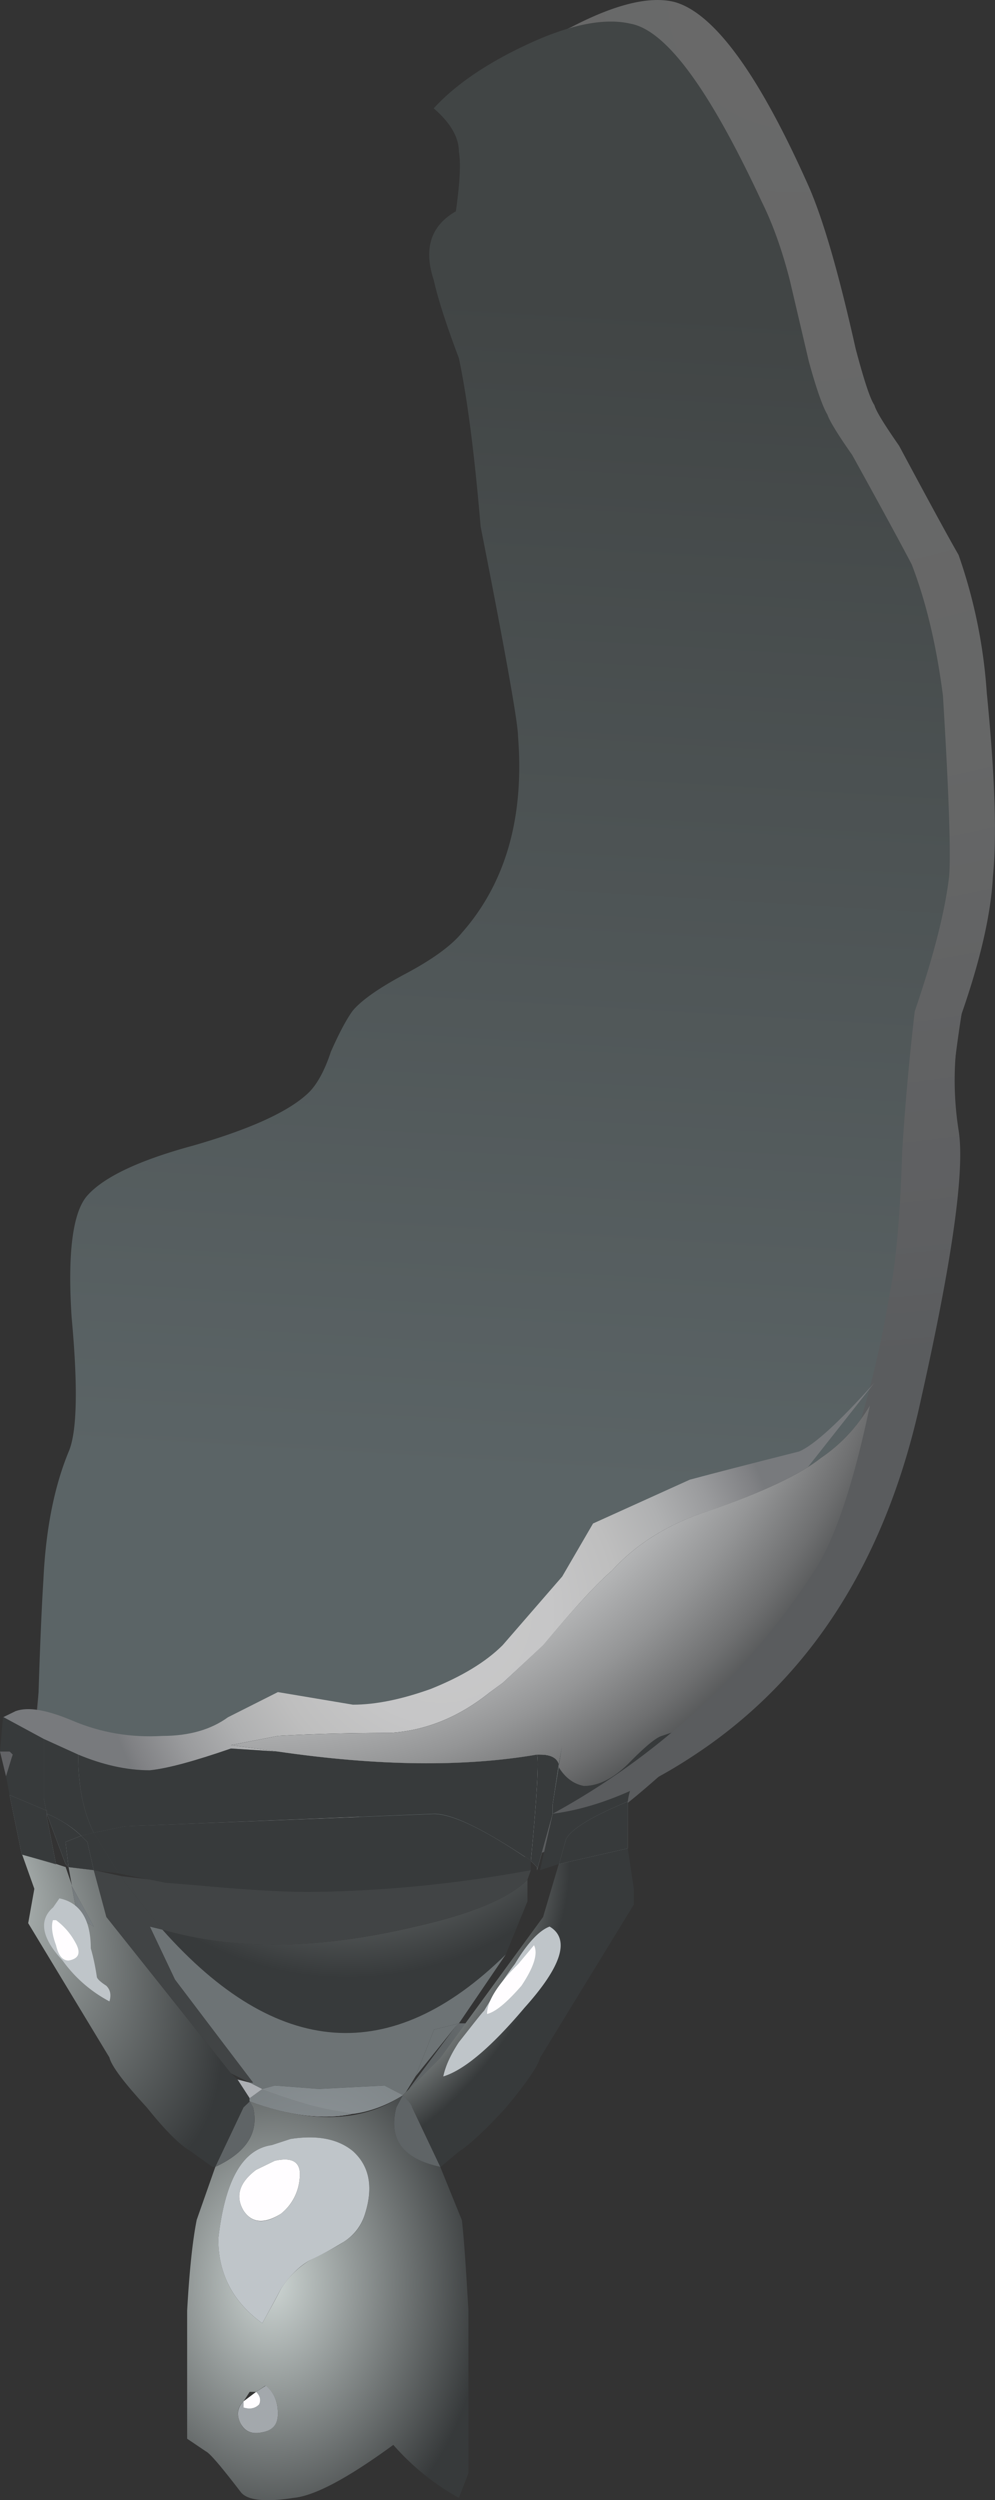 <svg xmlns="http://www.w3.org/2000/svg" viewBox="0 0 12.747 32.012"><rect x="0" y="0" width="12.747" height="32.012" fill="#333333" stroke="none"/><defs><radialGradient id="B" gradientUnits="userSpaceOnUse" cy="-81.747" cx="1450.3" gradientTransform="matrix(.03 -.639 .639 .03 16.871 954.76)" r="21.799"><stop offset="0" stop-color="#696969"/><stop offset=".557" stop-color="#666767"/><stop offset=".906" stop-color="#5e5f61"/><stop offset="1" stop-color="#5a5c5e"/></radialGradient><radialGradient id="aL" gradientUnits="userSpaceOnUse" cy="855.92" cx="1195" gradientTransform="rotate(-48.887 -204.168 1119.068) scale(.64)" r="11.216"><stop offset="0" stop-color="#fff"/><stop offset=".243" stop-color="#fcfcfc"/><stop offset=".396" stop-color="#f4f4f4"/><stop offset=".522" stop-color="#e5e5e5"/><stop offset=".639" stop-color="#d0d1d1"/><stop offset=".745" stop-color="#b5b6b7"/><stop offset=".843" stop-color="#949596"/><stop offset=".937" stop-color="#6e6f70"/><stop offset="1" stop-color="#4e5051"/></radialGradient><radialGradient id="D" gradientUnits="userSpaceOnUse" cy="-74.399" cx="1475" gradientTransform="scale(.64) rotate(-87.292 787.48 739.412)" r="5.554"><stop offset="0" stop-color="#c9c9c9"/><stop offset=".314" stop-color="#c6c6c7"/><stop offset=".514" stop-color="#bebebe"/><stop offset=".682" stop-color="#afb0b1"/><stop offset=".831" stop-color="#9a9b9d"/><stop offset=".969" stop-color="#808184"/><stop offset="1" stop-color="#787a7d"/></radialGradient><radialGradient id="E" gradientUnits="userSpaceOnUse" cy="-65.108" cx="1476.1" gradientTransform="scale(.64) rotate(-86.991 782.23 749.109)" r="6.434"><stop offset="0" stop-color="#cdd5d3"/><stop offset=".792" stop-color="#373a3b"/><stop offset="1" stop-color="#373a3b"/></radialGradient><radialGradient id="F" gradientUnits="userSpaceOnUse" cy="727.07" cx="1289.9" gradientTransform="matrix(.364 -.526 .268 .186 -664.89 549.92)" r="7.798"><stop offset="0" stop-color="#cdd5d3"/><stop offset=".792" stop-color="#373a3b"/><stop offset="1" stop-color="#373a3b"/></radialGradient><radialGradient id="G" gradientUnits="userSpaceOnUse" cy="723.94" cx="1292.4" gradientTransform="matrix(.364 -.527 .268 .185 -662.75 552.65)" r="3.675"><stop offset="0" stop-color="#959ca0"/><stop offset="1" stop-color="#5f6466"/></radialGradient><radialGradient id="H" gradientUnits="userSpaceOnUse" cy="1475.8" cx="144.7" gradientTransform="matrix(-.365 -.526 -.268 .186 452.58 -193)" r="4.428"><stop offset="0" stop-color="#cdd5d3"/><stop offset=".792" stop-color="#373a3b"/><stop offset="1" stop-color="#373a3b"/></radialGradient><radialGradient id="I" gradientUnits="userSpaceOnUse" cy="1474.8" cx="145.6" gradientTransform="matrix(-.364 -.526 -.268 .186 454.35 -191.35)" r="3.665"><stop offset="0" stop-color="#959ca0"/><stop offset="1" stop-color="#5f6466"/></radialGradient><radialGradient id="J" gradientUnits="userSpaceOnUse" cy="1479.5" cx="141.3" gradientTransform="matrix(.64 0 0 .843 -87.646 -1245)" r="4.325"><stop offset="0" stop-color="#cdd5d3"/><stop offset=".792" stop-color="#373a3b"/><stop offset="1" stop-color="#373a3b"/></radialGradient><radialGradient id="K" gradientUnits="userSpaceOnUse" cy="1479.5" cx="142.05" gradientTransform="matrix(.64 0 0 .844 -87.646 -1245.8)" r="5.763"><stop offset="0" stop-color="#959ca0"/><stop offset=".671" stop-color="#6d7375"/><stop offset=".796" stop-color="#73797a"/><stop offset=".91" stop-color="#484c4d"/><stop offset="1" stop-color="#484c4d"/></radialGradient><radialGradient id="L" gradientUnits="userSpaceOnUse" cy="1479.5" cx="142.05" gradientTransform="matrix(.64 0 0 .844 -87.646 -1246.4)" r="5.75"><stop offset="0" stop-color="#959ca0"/><stop offset=".671" stop-color="#6d7375"/><stop offset=".796" stop-color="#73797a"/><stop offset=".91" stop-color="#484c4d"/><stop offset="1" stop-color="#484c4d"/></radialGradient><radialGradient id="M" gradientUnits="userSpaceOnUse" cy="725.19" cx="1291.7" gradientTransform="matrix(.364 -.526 .268 .186 -663.9 551.03)" r="3.665"><stop offset="0" stop-color="#959ca0"/><stop offset="1" stop-color="#5f6466"/></radialGradient><radialGradient id="N" gradientUnits="userSpaceOnUse" cy="513.76" cx="1357.2" gradientTransform="rotate(-63.778 190.992 874.135) scale(.64)" r="23.395"><stop offset="0" stop-color="#cdd5d3"/><stop offset=".792" stop-color="#373a3b"/><stop offset="1" stop-color="#373a3b"/></radialGradient><radialGradient id="aK" gradientUnits="userSpaceOnUse" cy="514.95" cx="1360.5" r="31.255"><stop offset="0"/><stop offset=".906"/><stop offset="1"/></radialGradient><radialGradient id="A" gradientUnits="userSpaceOnUse" cy="514.95" cx="1360.5" r="31.255"><stop offset="0" stop-color="#fff" stop-opacity="0"/><stop offset=".906" stop-color="#fff" stop-opacity=".745"/><stop offset="1" stop-color="#fff"/></radialGradient><radialGradient id="b" gradientUnits="userSpaceOnUse" cy="515.21" cx="1360.4" r="31.3"><stop offset="0" stop-color="#fff" stop-opacity="0"/><stop offset=".906" stop-color="#fff" stop-opacity=".745"/><stop offset="1" stop-color="#fff"/></radialGradient><radialGradient id="aH" gradientUnits="userSpaceOnUse" cy="514.42" cx="1357" gradientTransform="rotate(-63.752 190.418 874.572) scale(.64)" r="23.373"><stop offset="0" stop-color="#cdd5d3"/><stop offset=".792" stop-color="#373a3b"/><stop offset="1" stop-color="#373a3b"/></radialGradient><radialGradient id="Q" gradientUnits="userSpaceOnUse" cy="515.21" cx="1360.4" r="31.3"><stop offset="0"/><stop offset=".906"/><stop offset="1"/></radialGradient><radialGradient id="R" gradientUnits="userSpaceOnUse" cy="514.1" cx="1357.1" gradientTransform="matrix(.283 -.574 .574 .283 -677.89 658.89)" r="23.384"><stop offset="0" stop-color="#cdd5d3"/><stop offset=".792" stop-color="#373a3b"/><stop offset="1" stop-color="#373a3b"/></radialGradient><radialGradient id="aC" gradientUnits="userSpaceOnUse" cy="514.08" cx="1357" gradientTransform="matrix(.283 -.574 .574 .283 -677.86 658.91)" r="23.384"><stop offset="0" stop-color="#cdd5d3"/><stop offset=".792" stop-color="#373a3b"/><stop offset="1" stop-color="#373a3b"/></radialGradient><radialGradient id="aB" gradientUnits="userSpaceOnUse" cy="515.23" cx="1360.3" r="31.328"><stop offset="0"/><stop offset=".906"/><stop offset="1"/></radialGradient><radialGradient id="d" gradientUnits="userSpaceOnUse" cy="514.96" cx="1360.5" r="31.283"><stop offset="0" stop-color="#fff" stop-opacity="0"/><stop offset=".906" stop-color="#fff" stop-opacity=".745"/><stop offset="1" stop-color="#fff"/></radialGradient><radialGradient id="w" gradientUnits="userSpaceOnUse" cy="515.23" cx="1360.3" r="31.328"><stop offset="0" stop-color="#fff" stop-opacity="0"/><stop offset=".906" stop-color="#fff" stop-opacity=".745"/><stop offset="1" stop-color="#fff"/></radialGradient><radialGradient id="U" gradientUnits="userSpaceOnUse" cy="514.96" cx="1360.5" r="31.283"><stop offset="0"/><stop offset=".906"/><stop offset="1"/></radialGradient><radialGradient id="V" gradientUnits="userSpaceOnUse" cy="514.09" cx="1357" gradientTransform="matrix(.283 -.574 .574 .283 -677.87 658.9)" r="23.412"><stop offset="0" stop-color="#cdd5d3"/><stop offset=".792" stop-color="#373a3b"/><stop offset="1" stop-color="#373a3b"/></radialGradient><radialGradient id="ay" gradientUnits="userSpaceOnUse" cy="515" cx="1360.4" r="31.339"><stop offset="0"/><stop offset=".906"/><stop offset="1"/></radialGradient><radialGradient id="u" gradientUnits="userSpaceOnUse" cy="515" cx="1360.4" r="31.339"><stop offset="0" stop-color="#fff" stop-opacity="0"/><stop offset=".906" stop-color="#fff" stop-opacity=".745"/><stop offset="1" stop-color="#fff"/></radialGradient><radialGradient id="f" gradientUnits="userSpaceOnUse" cy="514.94" cx="1360.4" r="31.311"><stop offset="0" stop-color="#fff" stop-opacity="0"/><stop offset=".906" stop-color="#fff" stop-opacity=".745"/><stop offset="1" stop-color="#fff"/></radialGradient><radialGradient id="av" gradientUnits="userSpaceOnUse" cy="514.99" cx="1360.4" r="31.311"><stop offset="0"/><stop offset=".906"/><stop offset="1"/></radialGradient><radialGradient id="Y" gradientUnits="userSpaceOnUse" cy="514.94" cx="1360.4" r="31.311"><stop offset="0"/><stop offset=".906"/><stop offset="1"/></radialGradient><radialGradient id="s" gradientUnits="userSpaceOnUse" cy="514.99" cx="1360.4" r="31.311"><stop offset="0" stop-color="#fff" stop-opacity="0"/><stop offset=".906" stop-color="#fff" stop-opacity=".745"/><stop offset="1" stop-color="#fff"/></radialGradient><radialGradient id="aq" gradientUnits="userSpaceOnUse" cy="515.19" cx="1360.4" r="31.244"><stop offset="0"/><stop offset=".906"/><stop offset="1"/></radialGradient><radialGradient id="p" gradientUnits="userSpaceOnUse" cy="515.19" cx="1360.4" r="31.244"><stop offset="0" stop-color="#fff" stop-opacity="0"/><stop offset=".906" stop-color="#fff" stop-opacity=".745"/><stop offset="1" stop-color="#fff"/></radialGradient><radialGradient id="an" gradientUnits="userSpaceOnUse" cy="514.09" cx="1357.1" gradientTransform="rotate(-63.768 190.682 874.322) scale(.64)" r="23.356"><stop offset="0" stop-color="#cdd5d3"/><stop offset=".792" stop-color="#373a3b"/><stop offset="1" stop-color="#373a3b"/></radialGradient><radialGradient id="am" gradientUnits="userSpaceOnUse" cy="515.2" cx="1360.4" r="31.272"><stop offset="0"/><stop offset=".906"/><stop offset="1"/></radialGradient><radialGradient id="n" gradientUnits="userSpaceOnUse" cy="515.2" cx="1360.4" r="31.272"><stop offset="0" stop-color="#fff" stop-opacity="0"/><stop offset=".906" stop-color="#fff" stop-opacity=".745"/><stop offset="1" stop-color="#fff"/></radialGradient><radialGradient id="af" gradientUnits="userSpaceOnUse" cy="515.18" cx="1360.3" r="31.3"><stop offset="0"/><stop offset=".906"/><stop offset="1"/></radialGradient><radialGradient id="j" gradientUnits="userSpaceOnUse" cy="515.18" cx="1360.3" r="31.3"><stop offset="0" stop-color="#fff" stop-opacity="0"/><stop offset=".906" stop-color="#fff" stop-opacity=".745"/><stop offset="1" stop-color="#fff"/></radialGradient><clipPath id="i"><path d="M1381 500.92h6.947v9.79H1381v-9.79z"/></clipPath><clipPath id="l"><path d="M1381 500.98h3.494v2.783H1381v-2.783z"/></clipPath><clipPath id="ad"><path d="M1.695 6.324l-.48.098-.254.414.32.066 3.164.125c.196 0 .524-.16.993-.48v-.094a13.053 13.053 0 00-2.27-.223c-.258 0-.621.02-1.09.063l-.383.031z"/></clipPath><clipPath id="ag"><path d="M.961 6.836l.254-.414-.254.031-.066.289-.063.063.129.031z"/></clipPath><clipPath id="k"><path d="M1381 500.92h4.184v4.184H1381v-4.184z"/></clipPath><clipPath id="O"><path d="M6.434 7.539c.168.172.285.27.347.289l.196.066-.289-.226-.032-.031c-.129-.172-.203-.332-.222-.481-.407-.172-.622-.308-.641-.418l-.066-.222-.192-.063.129.574v.098l.063.383a.388.388 0 01.257-.192c.149 0 .297.075.45.223z"/></clipPath><clipPath id="ai"><path d="M.48 7.062v-.066l.094-.48-.351.097-.125.61.382-.161z"/></clipPath><clipPath id="a"><path d="M1383 507.99h5.586v4.875H1383v-4.875z"/></clipPath><clipPath id="z"><path d="M1383.3 508.53h3.494v2.783h-3.494v-2.783z"/></clipPath><clipPath id="ak"><path d="M.703 6.484l-.031.032-.192.515a1.15 1.15 0 00.352-.226l-.16-.063.031-.258z"/></clipPath><clipPath id="m"><path d="M1381 500.96h3.494v2.783H1381v-2.783z"/></clipPath><clipPath id="aI"><path d="M5.73 7.539c-.023.066-.085.098-.195.098h-.031l-.031.031-.067.16.387.098-.063-.387z"/></clipPath><clipPath id="y"><path d="M1381 504.44h5.566v6.987H1381v-6.987z"/></clipPath><clipPath id="h"><path d="M1383.3 507.82h4.896v3.473h-4.896v-3.473z"/></clipPath><clipPath id="ab"><path d="M5.535 7.637c.106 0 .172-.032.192-.098l-.063-.414v-.098l-.16-.574v.031l-.063.063c.063.664.082 1.023.063 1.09h.031z"/></clipPath><clipPath id="ao"><path d="M.895 6.742l.066-.289-.258.031-.031.258.16.063.063-.063z"/></clipPath><clipPath id="o"><path d="M1381 500.95h3.494v2.783H1381v-2.783z"/></clipPath><clipPath id="aF"><path d="M5.406 7.828l.067-.16.031-.031c-.746-.129-1.633-.118-2.656.031a7.896 7.896 0 012.558.16z"/></clipPath><clipPath id="x"><path d="M1381.9 508.55h6.967v7.679h-6.967v-7.679z"/></clipPath><clipPath id="g"><path d="M1379.8 501.5h3.494v2.783h-3.494V501.5z"/></clipPath><clipPath id="ar"><path d="M5.793 6.742c.019.106.234.246.641.414v-.48l-.704-.16.063.226z"/></clipPath><clipPath id="q"><path d="M1384.4 507.99h4.184v4.184h-4.184v-4.184z"/></clipPath><clipPath id="aD"><path d="M5.73 7.508l.063.418a8.42 8.42 0 012.719 1.246c-.235-.34-.457-.586-.672-.735l-.863-.543-.192-.066c-.066-.019-.183-.117-.351-.285-.153-.152-.301-.227-.45-.227a.377.377 0 00-.254.192z"/></clipPath><clipPath id="at"><path d="M7.266 10.133c.554.191.937.375 1.148.543.344.234.578.578.707 1.023 0-1.023-.203-1.863-.609-2.527a8.42 8.42 0 00-2.719-1.246v.129c0 .254-.074.488-.223.703.297.359.532.617.703.765.254.278.586.481.993.61z"/></clipPath><clipPath id="r"><path d="M1377.7 509.3h10.461v10.461H1377.7V509.3z"/></clipPath><clipPath id="Z"><path d="M.449 7.797l.352-.16c0-.321.051-.586.16-.801l-.129-.031c-.086.086-.203.16-.352.222l-.031.16v.61z"/></clipPath><clipPath id="S"><path d="M0 7.668l.031.355.418-.226v-.574l.031-.161-.382.161-.036.191.067.223-.031.031H0z"/></clipPath><clipPath id="c"><path d="M1379.8 501.54h3.494v2.783h-3.494v-2.783z"/></clipPath><clipPath id="aw"><path d="M5.406 7.828a7.896 7.896 0 00-2.558-.16l-.481.066.481.094c.34.02.726.031 1.152.031.363.024.703.16 1.023.418.192-.172.321-.32.383-.449z"/></clipPath><clipPath id="t"><path d="M1381.2 505.11h4.164v6.298h-4.164v-6.298z"/></clipPath><clipPath id="e"><path d="M1379.8 500.81h8.348v10.482h-8.348V500.81z"/></clipPath><clipPath id="v"><path d="M1381.6 509.43h3.494v2.783h-3.494v-2.783z"/></clipPath><clipPath id="W"><path d="M.961 6.836c-.106.215-.16.48-.16.801.254-.106.5-.161.734-.161.192.02.469.098.832.223l.481-.031c1.023-.149 1.91-.16 2.656-.031.019-.063 0-.426-.063-1.086-.472.316-.8.48-.992.48l-3.168-.129-.32-.066z"/></clipPath><clipPath id="az"><path d="M5.406 7.828c-.062.129-.191.277-.383.449l.129.094.418.387c.149-.215.223-.449.223-.703v-.129l-.387-.098z"/></clipPath><mask id="al"><g clip-path="url(#m)"><path d="M1381 500.96h3.494v2.783H1381v-2.783z" fill="url(#n)"/></g></mask><mask id="ax"><g clip-path="url(#t)"><path d="M1381.2 505.11h4.164v6.298h-4.164v-6.298z" fill="url(#u)"/></g></mask><mask id="aA"><g clip-path="url(#v)"><path d="M1381.6 509.43h3.494v2.783h-3.494v-2.783z" fill="url(#w)"/></g></mask><mask id="X"><g clip-path="url(#e)"><path d="M1379.8 500.81h8.348v10.482h-8.348V500.81z" fill="url(#f)"/></g></mask><mask id="ae"><g clip-path="url(#i)"><path d="M1381 500.92h6.947v9.79H1381v-9.79z" fill="url(#j)"/></g></mask><mask id="as"><g clip-path="url(#q)"><path d="M1384.4 507.99h4.184v4.184h-4.184v-4.184z" fill="url(#b)"/></g></mask><mask id="ap"><g clip-path="url(#o)"><path d="M1381 500.95h3.494v2.783H1381v-2.783z" fill="url(#p)"/></g></mask><mask id="aE"><g clip-path="url(#x)"><path d="M1381.9 508.55h6.967v7.679h-6.967v-7.679z" fill="url(#d)"/></g></mask><mask id="aa"><g clip-path="url(#g)"><path d="M1379.8 501.5h3.494v2.783h-3.494V501.5z" fill="url(#f)"/></g></mask><mask id="T"><g clip-path="url(#c)"><path d="M1379.8 501.54h3.494v2.783h-3.494v-2.783z" fill="url(#d)"/></g></mask><mask id="aG"><g clip-path="url(#y)"><path d="M1381 504.44h5.566v6.987H1381v-6.987z" fill="url(#p)"/></g></mask><mask id="P"><g clip-path="url(#a)"><path d="M1383 507.99h5.586v4.875H1383v-4.875z" fill="url(#b)"/></g></mask><mask id="ac"><g clip-path="url(#h)"><path d="M1383.3 507.82h4.896v3.473h-4.896v-3.473z" fill="url(#f)"/></g></mask><mask id="aj"><g clip-path="url(#l)"><path d="M1381 500.98h3.494v2.783H1381v-2.783z" fill="url(#b)"/></g></mask><mask id="ah"><g clip-path="url(#k)"><path d="M1381 500.92h4.184v4.184H1381v-4.184z" fill="url(#j)"/></g></mask><mask id="aJ"><g clip-path="url(#z)"><path d="M1383.3 508.53h3.494v2.783h-3.494v-2.783z" fill="url(#A)"/></g></mask><mask id="au"><g clip-path="url(#r)"><path d="M1377.7 509.3h10.461v10.461H1377.7V509.3z" fill="url(#s)"/></g></mask><linearGradient id="C" y2="-233.11" gradientUnits="userSpaceOnUse" x2="1460.7" gradientTransform="matrix(-.039 -.639 -.639 .039 -87.646 949.8)" y1="-233.11" x1="1436.8"><stop offset="0" stop-color="#414545"/><stop offset=".792" stop-color="#5b6466"/><stop offset="1" stop-color="#5b6466"/></linearGradient></defs><path d="M5.121 23.637c.043.3.051.5.031.609 0 .148-.086.297-.257.445.214.239.535.45.96.641.45.234.801.32 1.055.258.406-.11.867-.739 1.379-1.891.149-.34.309-.894.481-1.664.085-.32.148-.512.191-.574.019-.067.105-.203.254-.418.32-.598.523-.969.609-1.117a5.34 5.34 0 00.289-1.41c.082-.832.106-1.461.063-1.887-.02-.383-.129-.856-.321-1.406a15.592 15.592 0 01-.16-1.473 28.246 28.246 0 00-.125-1.473c-.195-1.238-.547-2.23-1.058-2.976-.254-.383-.692-.875-1.313-1.473-.637-.617-1.117-.992-1.437-1.117-.621-.281-1.387-.195-2.305.254-.172.086-.523.203-1.055.351-.449.149-.781.297-.992.45l-1.058.031c.109 1.344.312 2.398.609 3.168.086.191.129.586.129 1.183 0 .532.074.883.222 1.055.172.215.543.406 1.122.578.597.168.992.352 1.183.543.086.106.16.254.223.449.086.192.16.328.226.414.106.11.297.235.575.383.254.153.449.301.578.449.445.536.636 1.227.574 2.082 0 .106-.129.84-.383 2.208-.086.765-.16 1.363-.222 1.792a5.345 5.345 0 00-.258.766c-.11.363-.043.621.191.77z" fill-rule="evenodd" fill="url(#B)" transform="matrix(1.25 0 0 -1.25 0 32.012)"/><path d="M7.809 23.539c.105-.211.203-.477.285-.797l.195-.832c.082-.301.149-.48.191-.547.02-.062.106-.203.254-.414.344-.621.543-.992.61-1.121.148-.383.254-.832.32-1.344.063-1.023.082-1.644.063-1.855-.043-.363-.161-.82-.352-1.379a27.4 27.4 0 01-.129-1.438c-.019-.64-.062-1.121-.125-1.441-.215-1.277-.566-2.25-1.059-2.91-.234-.387-.648-.863-1.246-1.442-.64-.617-1.121-.98-1.441-1.085-.617-.258-1.375-.161-2.273.285-.211.109-.637.129-1.278.062-.621-.062-1.023-.019-1.219.129l-.222.418c.019.77.043 1.301.062 1.602.024.511.11.949.258 1.308.086.196.098.653.031 1.379-.043.66.012 1.078.161 1.246.171.192.535.363 1.085.512.598.172.993.355 1.188.547.082.082.16.222.223.414.086.195.16.332.222.418.086.105.266.234.547.383.278.148.469.289.574.418.45.511.641 1.183.575 2.015 0 .129-.125.84-.383 2.145-.063.746-.137 1.32-.223 1.726-.129.34-.215.61-.258.801-.105.32-.031.555.227.703.043.301.051.5.031.61 0 .148-.086.296-.258.445.215.234.524.449.93.641.449.214.813.289 1.086.226.367-.066.812-.676 1.348-1.828z" fill-rule="evenodd" fill="url(#C)" transform="matrix(1.25 0 0 -1.25 0 32.012)"/><path d="M.609 7.414c-.3.043-.468.125-.511.254l-.067.351.129.063c.129.047.32.012.574-.094.301-.129.61-.179.93-.16.277 0 .5.066.672.191l.512.258.769-.129c.235 0 .5.055.797.161.32.128.566.277.738.449l.61.703.316.543.992.449c.235.063.61.16 1.121.289.149.063.407.297.77.703L7.648 9.781c-.191-.234-.867-.758-2.015-1.57-1.238-.875-2.008-1.309-2.305-1.309L.961 6.836l.477.512c-.465.023-.743.043-.829.066z" fill-rule="evenodd" fill="url(#D)" transform="matrix(1.25 0 0 -1.25 0 32.012)"/><path d="M5.406 6.133l-.222-.543c-1.172-1.153-2.348-1.067-3.52.254.746-.215 1.609-.203 2.594.031.574.129.957.289 1.148.48v-.222z" fill-rule="evenodd" fill="url(#E)" transform="matrix(1.25 0 0 -1.25 0 32.012)"/><path d="M2.241 25.347l-.322-.679.161.039c1.465 1.651 2.935 1.759 4.4.318l-.601.883-.318.079-.238.6-.123.2-.039.04-.243-.123-.84.044-.558-.044-.16.044-.161-.082h.038l-.996-1.319z" fill-rule="evenodd" fill="#6d7375"/><path d="M5.84 25.943l-.517.644.238-.6.318-.079-.039.035z" fill-rule="evenodd" fill="#6d7375"/><path d="M3.199 26.666l.161.082-.161.118-.156-.24.156.04z" fill-rule="evenodd" fill="#adb0b4"/><path d="M1.558 24.023l1.04.123c.59.053 1.04.078 1.362.078.825 0 1.772-.093 2.841-.278l-.044.122c-.238.239-.717.439-1.435.6-1.23.293-2.31.308-3.242.039l-.479-.6-.043-.084z" fill-rule="evenodd" fill="#414445"/><path d="M3.242 26.666H3.2l-.24-.118-1.597-2.002-.16-.6.355.077.044.084.479.6-.161-.039.322.679 1.001 1.319z" fill-rule="evenodd" fill="#414445"/><path d="M1.319 25.265a5.272 5.272 0 01-.602-1.398l.123.04.082.239.08.44c0-.025.067 0 .2.082l.122.279c.21.318.477.639.8.961l.44.518c.077.078.239.147.479.2l.16.24v.038l-.884-.478-.2-.162-.439-.438-.361-.562z" fill-rule="evenodd" fill="#adb0b4"/><path d="M1.363 24.546l1.596 2.002a4.3 4.3 0 01-.84-.64l-.918-1.24-.283-.522-.04-.239.323.039.162.6z" fill-rule="evenodd" fill="#414445"/><path d="M.703 6.484l.258-.031.129-.48 1.277-1.602.067-.062.125-.192v-.031l-.063-.063-.289-.609h-.031l-.223.16c-.109.063-.258.211-.449.449-.234.254-.363.426-.383.512L.289 5.91l.063.352-.125.351.445-.129.066-.191-.035.191z" fill-rule="evenodd" fill="url(#F)" transform="matrix(1.25 0 0 -1.25 0 32.012)"/><path d="M1.001 24.586l-.083-.44.283.522c-.132-.082-.2-.107-.2-.082z" fill-rule="evenodd" fill="#414445"/><path d="M.801 5.941l-.067.352.227-.418c-.106.066-.16.086-.16.066z" fill-rule="evenodd" fill="url(#G)" transform="matrix(1.25 0 0 -1.25 0 32.012)"/><path d="M6.434 6.676l.062-.414v-.161l-.961-1.57c-.019-.082-.137-.254-.351-.512-.215-.234-.375-.382-.481-.449l-.191-.16-.289.609c0 .024-.032.063-.094.129l.383.383 1.054 1.442.161.543.707.16z" fill-rule="evenodd" fill="url(#H)" transform="matrix(1.25 0 0 -1.25 0 32.012)"/><path d="M5.239 26.748l.601-.805.039-.035h.084l-.323.44-.401.4z" fill-rule="evenodd" fill="#6d7375"/><path d="M4.191 4.211l.481.644.031.028h.067l-.258-.352-.321-.32z" fill-rule="evenodd" fill="url(#I)" transform="matrix(1.25 0 0 -1.25 0 32.012)"/><path d="M2.625 1.109h-.066l-.063-.097C2.43.949 2.422.875 2.465.789c.039-.086.117-.117.223-.094.105.02.16.082.16.192 0 .125-.043.222-.129.285l-.094-.063zm-.418 2.305c.32.148.449.352.387.609l-.035.063c.64-.235 1.164-.215 1.57.062l-.067-.125c-.085-.32.067-.523.45-.609l.222-.547c.024-.211.043-.519.067-.926V.277L4.703.023a2.521 2.521 0 00-.672.543C3.562.223 3.223.043 3.008.023 2.707-.024 2.527 0 2.465.086 2.27.34 2.152.48 2.109.5l-.191.129v1.312c.023.407.055.715.098.93l.191.543zm.77.285l-.192-.062c-.301-.043-.48-.364-.547-.961 0-.364.153-.649.45-.864.085.153.148.266.191.352a.913.913 0 00.289.289c.172.086.289.148.352.191a.498.498 0 01.222.29c.086.277.043.488-.125.636-.152.129-.363.172-.64.129z" fill-rule="evenodd" fill="url(#J)" transform="matrix(1.25 0 0 -1.25 0 32.012)"/><path d="M4.082 26.748l.84-.044.24.123c-.216.131-.43.215-.64.239l-.2-.039c-.216-.03-.533-.123-.962-.279l.16-.044.562.044z" fill-rule="evenodd" fill="#6d7375"/><path d="M3.266 4.211l.672.035.191-.098a1.27 1.27 0 00-.512-.191l-.16.031c-.172.024-.426.098-.769.223l.128.035.45-.035z" fill-rule="evenodd" fill="url(#K)" transform="matrix(1.25 0 0 -1.25 0 32.012)"/><path d="M3.36 26.748c.429.156.746.249.961.279l.195.039c-.371.078-.81.025-1.317-.162v-.038l.161-.118z" fill-rule="evenodd" fill="#adb0b4"/><path d="M2.688 4.211c.343-.125.597-.199.769-.223l.156-.031c-.297-.063-.648-.02-1.054.129v.031l.129.094z" fill-rule="evenodd" fill="url(#L)" transform="matrix(1.25 0 0 -1.25 0 32.012)"/><path d="M2.496 4.023l.066.063.032-.063c.062-.257-.067-.461-.387-.609l.289.609z" fill-rule="evenodd" fill="url(#M)" transform="matrix(1.25 0 0 -1.25 0 32.012)"/><path d="M4.512 3.414c-.383.082-.535.285-.45.609l.067.125c.062-.062.094-.105.094-.125l.289-.609z" fill="url(#I)" fill-rule="evenodd" transform="matrix(1.25 0 0 -1.25 0 32.012)"/><path d="M3.52 27.667l-.239.116c-.215.162-.269.338-.161.523.107.161.269.176.479.039a.627.627 0 00.238-.44c.03-.214-.077-.292-.317-.238zm-.723 1c.084-.746.308-1.147.684-1.201l.24-.078c.346-.054.61 0 .8.156.21.19.264.454.156.8a.638.638 0 01-.277.363 4.49 4.49 0 01-.44.239c-.133.077-.254.2-.361.361-.054.103-.133.249-.239.44-.371-.269-.563-.625-.563-1.08z" fill-rule="evenodd" fill="#bfc5c9"/><path d="M3.281 30.626l.123-.079c.102.079.156.2.156.356 0 .138-.064.215-.2.24-.133.029-.225-.01-.279-.117s-.039-.2.039-.279v.079c.082.023.146.015.2-.039.025-.054.015-.107-.039-.161z" fill-rule="evenodd" fill="#a3a8ac"/><path d="M3.52 27.667c.24-.054.347.024.317.239a.635.635 0 01-.238.439c-.21.132-.372.122-.479-.04-.108-.184-.054-.36.161-.522l.239-.116zM3.281 30.626c.054.053.064.107.039.161-.054.054-.121.063-.2.039v-.079l.161-.121z" fill-rule="evenodd" fill="#fffdff"/><path d="M6.434 7.539c.168.172.285.27.347.289l.196.066-.289-.226-.032-.031c-.129-.172-.203-.332-.222-.481-.407-.172-.622-.308-.641-.418l-.066-.222-.192-.063.129.574v.098l.063.383a.388.388 0 01.257-.192c.149 0 .297.075.45.223z" fill-rule="evenodd" fill="url(#N)" transform="matrix(1.25 0 0 -1.25 0 32.012)"/><g clip-path="url(#O)" transform="matrix(1.25 0 0 -1.25 0 32.012)"><g mask="url(#P)" transform="scale(.64) rotate(-63.762 296.2 1367.272)"><path d="M6.434 7.539c.168.172.285.27.347.289l.196.066-.289-.226-.032-.031c-.129-.172-.203-.332-.222-.481-.407-.172-.622-.308-.641-.418l-.066-.222-.192-.063.129.574v.098l.063.383a.388.388 0 01.257-.192c.149 0 .297.075.45.223z" fill-rule="evenodd" fill="url(#Q)"/></g></g><path d="M0 7.668l.031.355.418-.226v-.574l.031-.161-.382.161-.036.191.067.223-.031.031H0z" fill-rule="evenodd" fill="url(#R)" transform="matrix(1.25 0 0 -1.25 0 32.012)"/><g clip-path="url(#S)" transform="matrix(1.25 0 0 -1.25 0 32.012)"><g mask="url(#T)" transform="matrix(.283 -.574 .574 .283 -678.93 658.5)"><path d="M0 7.668l.031.355.418-.226v-.574l.031-.161-.382.161-.036.191.067.223-.031.031H0z" fill-rule="evenodd" fill="url(#U)"/></g></g><path d="M1.201 23.467c-.132-.269-.2-.6-.2-1.001.318.132.625.201.918.201.24-.025.586-.122 1.04-.279l.601.039c1.279.186 2.387.2 3.32.039.024.079 0 .532-.079 1.357-.59-.395-1-.6-1.24-.6l-3.96.162-.4.082z" fill-rule="evenodd" fill="#6d7375"/><path d="M.961 6.836c-.106.215-.16.48-.16.801.254-.106.5-.161.734-.161.192.02.469.098.832.223l.481-.031c1.023-.149 1.91-.16 2.656-.031.019-.063 0-.426-.063-1.086-.472.316-.8.48-.992.48l-3.168-.129-.32-.066z" fill-rule="evenodd" fill="url(#V)" transform="matrix(1.25 0 0 -1.25 0 32.012)"/><g clip-path="url(#W)" transform="matrix(1.25 0 0 -1.25 0 32.012)"><g mask="url(#X)" transform="matrix(.283 -.574 .574 .283 -678.9 658.51)"><path d="M.961 6.836c-.106.215-.16.48-.16.801.254-.106.5-.161.734-.161.192.02.469.098.832.223l.481-.031c1.023-.149 1.91-.16 2.656-.031.019-.063 0-.426-.063-1.086-.472.316-.8.48-.992.48l-3.168-.129-.32-.066z" fill-rule="evenodd" fill="url(#Y)"/></g></g><path d="M.561 22.266l.44.2c0 .401.064.732.2 1.001l-.161.039a1.344 1.344 0 00-.44-.278l-.039-.2v-.762z" fill-rule="evenodd" fill="#6d7375"/><path d="M.449 7.797l.352-.16c0-.321.051-.586.16-.801l-.129-.031c-.086.086-.203.16-.352.222l-.031.16v.61z" fill="url(#N)" fill-rule="evenodd" transform="matrix(1.25 0 0 -1.25 0 32.012)"/><g clip-path="url(#Z)" transform="matrix(1.25 0 0 -1.25 0 32.012)"><g mask="url(#aa)" transform="matrix(.283 -.574 .574 .283 -678.9 658.51)"><path d="M.449 7.797l.352-.16c0-.321.051-.586.16-.801l-.129-.031c-.086.086-.203.16-.352.222l-.031.16v.61z" fill="url(#Y)" fill-rule="evenodd"/></g></g><path d="M6.919 22.466c.132 0 .215.04.24.122l-.079.518v.122l-.2.718v-.039l-.079-.079c.079-.83.103-1.279.079-1.362h.039z" fill-rule="evenodd" fill="#b8bcbe"/><path d="M5.535 7.637c.106 0 .172-.032.192-.098l-.063-.414v-.098l-.16-.574v.031l-.063.063c.063.664.082 1.023.063 1.09h.031z" fill="url(#V)" fill-rule="evenodd" transform="matrix(1.25 0 0 -1.25 0 32.012)"/><g clip-path="url(#ab)" transform="matrix(1.25 0 0 -1.25 0 32.012)"><g mask="url(#ac)" transform="matrix(.283 -.574 .574 .283 -678.9 658.51)"><path d="M5.535 7.637c.106 0 .172-.032.192-.098l-.063-.414v-.098l-.16-.574v.031l-.063.063c.063.664.082 1.023.063 1.09h.031z" fill="url(#Y)" fill-rule="evenodd"/></g></g><path d="M2.119 24.107l-.6-.122-.318-.518.4-.082 3.955-.157c.245 0 .655.2 1.242.6v.118c-1.065.19-2.013.279-2.838.279-.322 0-.776-.025-1.362-.08l-.48-.038z" fill-rule="evenodd" fill="#414445"/><path d="M1.695 6.324l-.48.098-.254.414.32.066 3.164.125c.196 0 .524-.16.993-.48v-.094a13.053 13.053 0 00-2.27-.223c-.258 0-.621.02-1.09.063l-.383.031z" fill="url(#N)" fill-rule="evenodd" transform="matrix(1.25 0 0 -1.25 0 32.012)"/><g clip-path="url(#ad)" transform="matrix(1.25 0 0 -1.25 0 32.012)"><g mask="url(#ae)" transform="matrix(.283 -.574 .574 .283 -679.13 658.27)"><path d="M1.695 6.324l-.48.098-.254.414.32.066 3.164.125c.196 0 .524-.16.993-.48v-.094a13.053 13.053 0 00-2.27-.223c-.258 0-.621.02-1.09.063l-.383.031z" fill-rule="evenodd" fill="url(#af)"/></g></g><path d="M1.201 23.467l.318.517-.318-.038-.082-.362-.079-.078.161-.039z" fill-rule="evenodd" fill="#414445"/><path d="M.961 6.836l.254-.414-.254.031-.066.289-.063.063.129.031z" fill="url(#N)" fill-rule="evenodd" transform="matrix(1.25 0 0 -1.25 0 32.012)"/><g clip-path="url(#ag)" transform="matrix(1.25 0 0 -1.25 0 32.012)"><g mask="url(#ah)" transform="matrix(.283 -.574 .574 .283 -679.13 658.27)"><path d="M.961 6.836l.254-.414-.254.031-.066.289-.063.063.129.031z" fill="url(#af)" fill-rule="evenodd"/></g></g><path d="M.48 7.062v-.066l.094-.48-.351.097-.125.61.382-.161z" fill="url(#M)" fill-rule="evenodd" transform="matrix(1.25 0 0 -1.25 0 32.012)"/><path d="M.48 7.062v-.066l.094-.48-.351.097-.125.61.382-.161z" fill="url(#N)" fill-rule="evenodd" transform="matrix(1.25 0 0 -1.25 0 32.012)"/><g clip-path="url(#ai)" transform="matrix(1.25 0 0 -1.25 0 32.012)"><g mask="url(#aj)" transform="scale(.64) rotate(-63.762 296.2 1367.272)"><path d="M.48 7.062v-.066l.094-.48-.351.097-.125.61.382-.161z" fill="url(#Q)" fill-rule="evenodd"/></g></g><path d="M.879 23.907l-.039-.04-.24-.644c.186.083.333.175.44.283l-.2.078.039.323z" fill-rule="evenodd" fill="#6d7375"/><path d="M.703 6.484l-.031.032-.192.515a1.15 1.15 0 00.352-.226l-.16-.063.031-.258z" fill="url(#M)" fill-rule="evenodd" transform="matrix(1.25 0 0 -1.25 0 32.012)"/><path d="M.703 6.484l-.031.032-.192.515a1.15 1.15 0 00.352-.226l-.16-.063.031-.258z" fill="url(#R)" fill-rule="evenodd" transform="matrix(1.25 0 0 -1.25 0 32.012)"/><g clip-path="url(#ak)" transform="matrix(1.25 0 0 -1.25 0 32.012)"><g mask="url(#al)" transform="matrix(.283 -.574 .574 .283 -679.15 658.26)"><path d="M.703 6.484l-.031.032-.192.515a1.15 1.15 0 00.352-.226l-.16-.063.031-.258z" fill-rule="evenodd" fill="url(#am)"/></g></g><path d="M1.119 23.584l.082.362-.322-.039-.039-.323.2-.078.079.078z" fill-rule="evenodd" fill="#414445"/><path d="M.895 6.742l.066-.289-.258.031-.031.258.16.063.063-.063z" fill="url(#M)" fill-rule="evenodd" transform="matrix(1.25 0 0 -1.25 0 32.012)"/><path d="M.895 6.742l.066-.289-.258.031-.031.258.16.063.063-.063z" fill-rule="evenodd" fill="url(#an)" transform="matrix(1.25 0 0 -1.25 0 32.012)"/><g clip-path="url(#ao)" transform="matrix(1.25 0 0 -1.25 0 32.012)"><g mask="url(#ap)" transform="matrix(.283 -.574 .574 .283 -679.14 658.27)"><path d="M.895 6.742l.066-.289-.258.031-.031.258.16.063.063-.063z" fill-rule="evenodd" fill="url(#aq)"/></g></g><path d="M5.793 6.742c.019.106.234.246.641.414v-.48l-.704-.16.063.226z" fill="url(#I)" fill-rule="evenodd" transform="matrix(1.25 0 0 -1.25 0 32.012)"/><path d="M5.793 6.742c.019.106.234.246.641.414v-.48l-.704-.16.063.226z" fill="url(#N)" fill-rule="evenodd" transform="matrix(1.25 0 0 -1.25 0 32.012)"/><g clip-path="url(#ar)" transform="matrix(1.25 0 0 -1.25 0 32.012)"><g mask="url(#as)" transform="scale(.64) rotate(-63.762 296.2 1367.272)"><path d="M5.793 6.742c.019.106.234.246.641.414v-.48l-.704-.16.063.226z" fill="url(#Q)" fill-rule="evenodd"/></g></g><path d="M7.266 10.133c.554.191.937.375 1.148.543.344.234.578.578.707 1.023 0-1.023-.203-1.863-.609-2.527a8.42 8.42 0 00-2.719-1.246v.129c0 .254-.074.488-.223.703.297.359.532.617.703.765.254.278.586.481.993.61z" fill="url(#N)" fill-rule="evenodd" transform="matrix(1.25 0 0 -1.25 0 32.012)"/><g clip-path="url(#at)" transform="matrix(1.25 0 0 -1.25 0 32.012)"><g mask="url(#au)" transform="matrix(.283 -.574 .574 .283 -678.96 658.49)"><path d="M7.266 10.133c.554.191.937.375 1.148.543.344.234.578.578.707 1.023 0-1.023-.203-1.863-.609-2.527a8.42 8.42 0 00-2.719-1.246v.129c0 .254-.074.488-.223.703.297.359.532.617.703.765.254.278.586.481.993.61z" fill-rule="evenodd" fill="url(#av)"/></g></g><path d="M6.757 22.227a9.87 9.87 0 01-3.197.2l-.601-.083.601-.117c.425-.025.907-.039 1.44-.039.454-.03.879-.2 1.279-.522.24.215.401.4.478.561z" fill-rule="evenodd" fill="#6d7375"/><path d="M5.406 7.828a7.896 7.896 0 00-2.558-.16l-.481.066.481.094c.34.02.726.031 1.152.031.363.024.703.16 1.023.418.192-.172.321-.32.383-.449z" fill="url(#V)" fill-rule="evenodd" transform="matrix(1.25 0 0 -1.25 0 32.012)"/><g clip-path="url(#aw)" transform="matrix(1.25 0 0 -1.25 0 32.012)"><g mask="url(#ax)" transform="matrix(.283 -.574 .574 .283 -678.97 658.48)"><path d="M5.406 7.828a7.896 7.896 0 00-2.558-.16l-.481.066.481.094c.34.02.726.031 1.152.031.363.024.703.16 1.023.418.192-.172.321-.32.383-.449z" fill-rule="evenodd" fill="url(#ay)"/></g></g><path d="M6.757 22.227c-.077-.161-.238-.346-.478-.561l.161-.118.522-.483c.187.268.28.56.28.878v.161l-.485.123z" fill-rule="evenodd" fill="#b8bcbe"/><path d="M5.406 7.828c-.062.129-.191.277-.383.449l.129.094.418.387c.149-.215.223-.449.223-.703v-.129l-.387-.098z" fill="url(#N)" fill-rule="evenodd" transform="matrix(1.25 0 0 -1.25 0 32.012)"/><g clip-path="url(#az)" transform="matrix(1.25 0 0 -1.25 0 32.012)"><g mask="url(#aA)" transform="matrix(.283 -.574 .574 .283 -679.19 658.24)"><path d="M5.406 7.828c-.062.129-.191.277-.383.449l.129.094.418.387c.149-.215.223-.449.223-.703v-.129l-.387-.098z" fill-rule="evenodd" fill="url(#aB)"/></g></g><path d="M5.73 7.508l.063.418a8.42 8.42 0 012.719 1.246c-.235-.34-.457-.586-.672-.735l-.863-.543-.192-.066c-.066-.019-.183-.117-.351-.285-.153-.152-.301-.227-.45-.227a.377.377 0 00-.254.192z" fill-rule="evenodd" fill="url(#aC)" transform="matrix(1.25 0 0 -1.25 0 32.012)"/><g clip-path="url(#aD)" transform="matrix(1.25 0 0 -1.25 0 32.012)"><g mask="url(#aE)" transform="matrix(.283 -.574 .574 .283 -678.93 658.5)"><path d="M5.73 7.508l.063.418a8.42 8.42 0 012.719 1.246c-.235-.34-.457-.586-.672-.735l-.863-.543-.192-.066c-.066-.019-.183-.117-.351-.285-.153-.152-.301-.227-.45-.227a.377.377 0 00-.254.192z" fill="url(#U)" fill-rule="evenodd"/></g></g><path d="M6.757 22.227l.084.2.039.039c-.932.161-2.041.147-3.32-.039a9.87 9.87 0 003.197-.2z" fill-rule="evenodd" fill="#6d7375"/><path d="M5.406 7.828l.067-.16.031-.031c-.746-.129-1.633-.118-2.656.031a7.896 7.896 0 012.558.16z" fill="url(#an)" fill-rule="evenodd" transform="matrix(1.25 0 0 -1.25 0 32.012)"/><g clip-path="url(#aF)" transform="matrix(1.25 0 0 -1.25 0 32.012)"><g mask="url(#aG)" transform="matrix(.283 -.574 .574 .283 -679.14 658.27)"><path d="M5.406 7.828l.067-.16.031-.031c-.746-.129-1.633-.118-2.656.031a7.896 7.896 0 012.558.16z" fill="url(#aq)" fill-rule="evenodd"/></g></g><path d="M7.163 22.588c-.03-.082-.107-.122-.244-.122H6.88l-.039-.039-.084-.2.484-.122-.079.483z" fill-rule="evenodd" fill="#b8bcbe"/><path d="M5.73 7.539c-.023.066-.085.098-.195.098h-.031l-.031.031-.067.16.387.098-.063-.387z" fill-rule="evenodd" fill="url(#aH)" transform="matrix(1.25 0 0 -1.25 0 32.012)"/><g clip-path="url(#aI)" transform="matrix(1.25 0 0 -1.25 0 32.012)"><g mask="url(#aJ)" transform="matrix(.283 -.574 .574 .283 -678.92 658.51)"><path d="M5.73 7.539c-.023.066-.085.098-.195.098h-.031l-.031.031-.067.16.387.098-.063-.387z" fill-rule="evenodd" fill="url(#aK)"/></g></g><path d="M2.367 7.734l.481.094c.34.02.726.031 1.152.031.363.024.703.16 1.023.418l.129.094.414.387c.301.359.536.617.707.765.254.278.586.481.989.61.558.191.941.375 1.152.543.344.234.578.578.707 1.023 0-1.023-.203-1.863-.609-2.527-.235-.34-.457-.586-.672-.735l-.863-.543-.196-.066c-.062-.019-.179-.117-.347-.289-.153-.148-.301-.223-.45-.223-.109.02-.191.086-.257.192l.035.226-.035-.195c-.02.066-.086.098-.192.098h-.031c-.746-.129-1.633-.118-2.656.031l-.481.066z" fill-rule="evenodd" fill="url(#aL)" transform="matrix(1.25 0 0 -1.25 0 32.012)"/><path d="M0 22.427h.122l.04.039-.085.278L0 22.427z" fill-rule="evenodd" fill="#626366"/><path d="M9.762 15.894l.414 1.024-.321-1.695a3.286 3.286 0 01-.031-1.188c.067-.402-.062-1.32-.383-2.75-.339-1.578-1.066-2.762-2.175-3.551-.575-.406-1.11-.64-1.602-.703a7.45 7.45 0 012.688 2.496c.3.469.554 1.418.769 2.848.234.832.34 1.375.32 1.629-.043.469.063 1.101.321 1.89z" fill="url(#B)" fill-rule="evenodd" transform="matrix(1.25 0 0 -1.25 0 32.012)"/><path d="M7.041 24.668c.264.157.161.503-.322 1.04-.425.503-.772.797-1.04.879.028-.136.097-.283.2-.439.19-.24.294-.376.322-.401.162-.268.293-.469.395-.6.161-.269.313-.43.445-.479zM.679 24.425l.082-.118c.264.054.402.269.402.64.023.078.053.2.077.361 0 .024.039.064.122.118.054.054.064.121.04.2a1.74 1.74 0 01-.6-.523c-.27-.289-.308-.517-.123-.679z" fill-rule="evenodd" fill="#bfc5c9"/><path d="M6.64 25.147l.201-.24c.054.104 0 .279-.161.519-.186.214-.332.336-.44.361 0-.161.133-.376.4-.64zM.679 24.586h.039a.86.86 0 01.245.282c.077.133.052.21-.084.235-.078 0-.131-.064-.161-.196-.05-.136-.064-.239-.04-.321z" fill-rule="evenodd" fill="#fffdff"/></svg>
